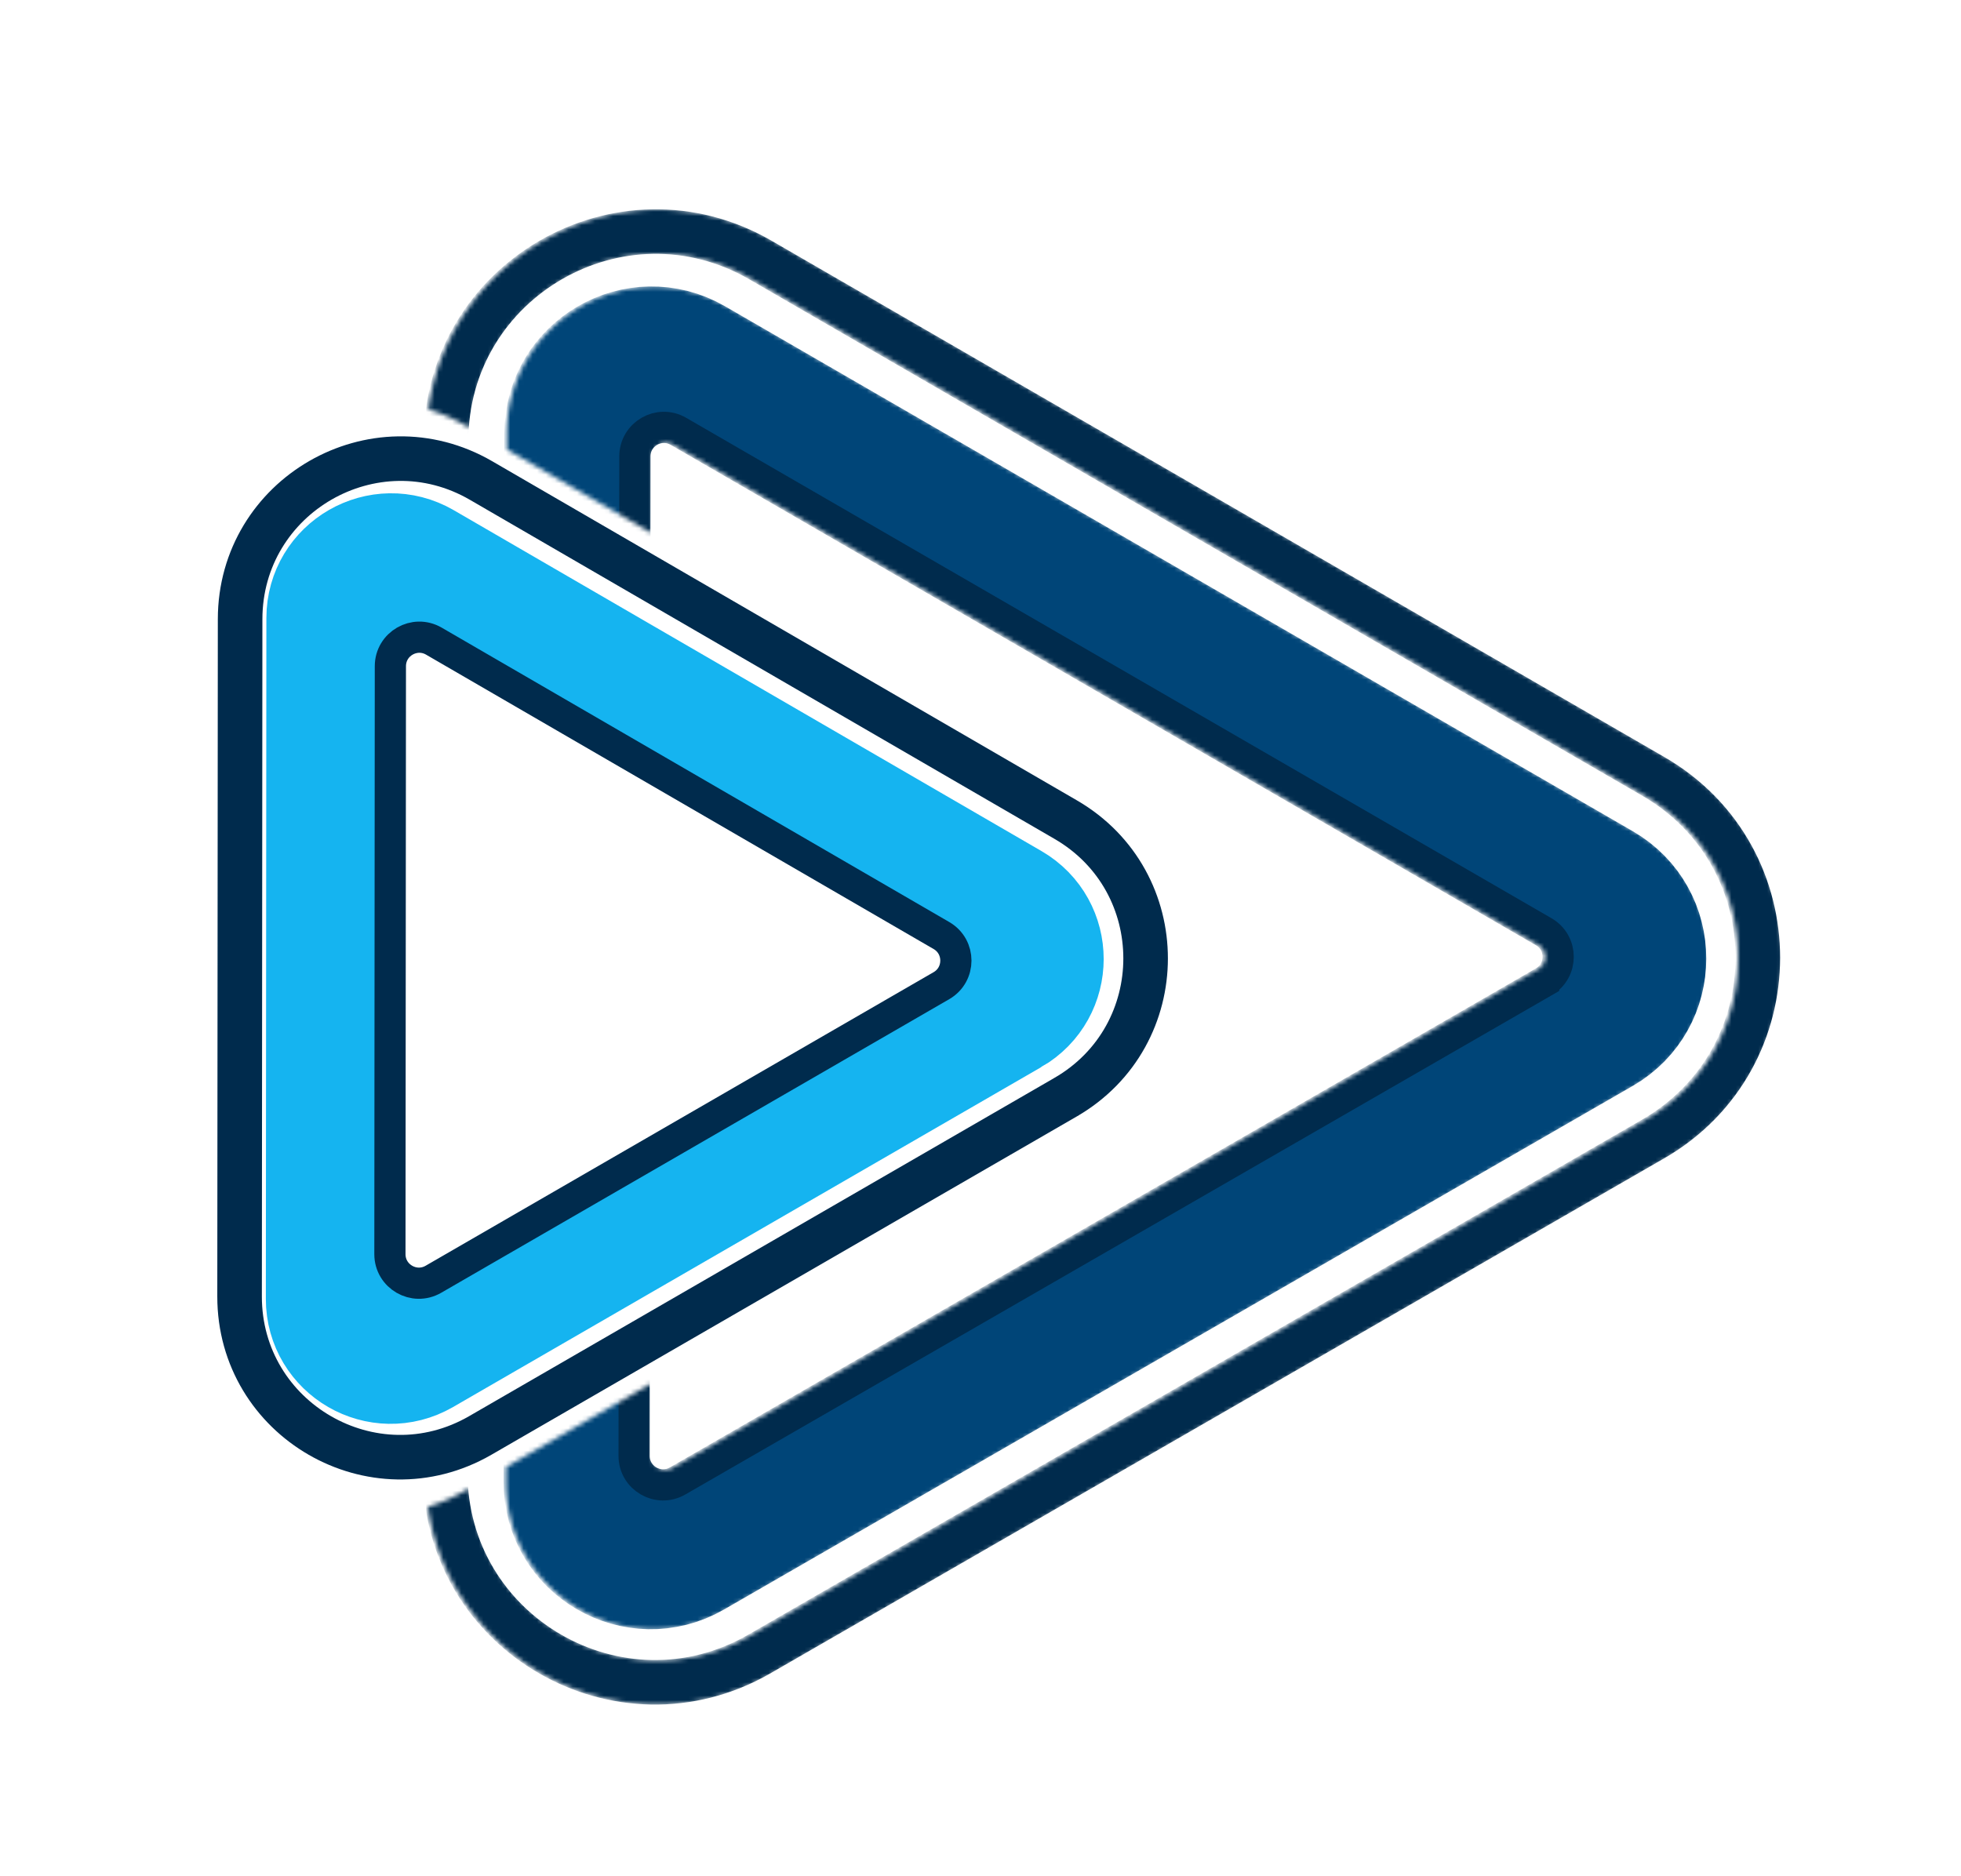 <svg width="440" height="421" fill="none" xmlns="http://www.w3.org/2000/svg"><g clip-path="url(#a)"><g filter="url(#b)"><mask id="c" style="mask-type:alpha" maskUnits="userSpaceOnUse" x="96" y="43" width="304" height="336"><path fill-rule="evenodd" clip-rule="evenodd" d="M368.936 247.335 168.428 362.888c-27.03 15.578-60.551-2.716-62.846-33.066l-1.046.603A41.924 41.924 0 0 1 96 334.164c5.094 35.428 45.024 56.06 77.422 37.388l200.507-115.553c34.682-19.988 34.722-70.025.071-90.067L173.674 50.065c-32.529-18.815-72.726 2.05-77.554 37.792 2.91.9 5.793 2.15 8.603 3.775l1.008.583c1.993-30.661 35.774-49.204 62.936-33.494l200.326 115.868c27.987 16.187 27.956 56.602-.057 72.746zM113.725 96.839l.003-3.517c.019-25.404 27.532-41.26 49.522-28.54l203.671 117.802c21.99 12.719 21.965 44.473-.045 57.158L163.021 357.225c-22.01 12.684-49.498-3.214-49.478-28.618l.003-3.375 32.801-18.903-.013 16.425c-.002 2.31 2.497 3.755 4.498 2.602L345.168 213.36c2.001-1.154 2.003-4.04.004-5.197l-194.16-112.3c-1.999-1.157-4.5.284-4.502 2.594l-.013 17.337-32.772-18.955z" fill="#000"/></mask><g mask="url(#c)"><path d="M358.83 226.703 154.975 344.186c-12.006 6.918-26.999-1.754-26.988-15.61l.185-235.286c.011-13.856 15.017-22.505 27.012-15.567l203.671 117.803c11.994 6.937 11.981 24.258-.025 31.177z" stroke="#004578" stroke-width="30"/><path d="M370.877 251.624 170.369 367.177c-31.347 18.066-70.496-4.578-70.468-40.758l.182-231.421c.028-36.181 39.212-58.763 70.532-40.648L370.94 170.217c31.32 18.115 31.284 63.341-.063 81.407z" stroke="#002B4D" stroke-width="10"/><path d="M346.36 216.349 152.024 328.345c-4.335 2.499-9.749-.633-9.746-5.636l.176-224.298c.004-5.004 5.423-8.127 9.755-5.622l194.159 112.302c4.332 2.505 4.327 8.759-.008 11.258z" stroke="#002B4D" stroke-width="7"/></g></g><g filter="url(#d)"><g filter="url(#e)"><path d="m222.145 222.47-131.99 76.291c-8.67 5.011-19.514-1.251-19.506-11.266l.12-152.789c.008-10.015 10.86-16.26 19.523-11.235l131.871 76.498c8.643 5.015 8.634 17.5-.018 22.501z" stroke="#15B4F0" stroke-width="30"/></g><path d="m235.063 242.236-131.291 75.887c-24.011 13.879-54.037-3.463-54.016-31.196l.12-151.98c.021-27.733 30.075-45.028 54.064-31.112l131.172 76.094c23.936 13.885 23.909 48.46-.049 62.307z" stroke="#002B4D" stroke-width="10"/><path d="m207.232 217.194-113.99 65.887c-4.336 2.506-9.757-.626-9.754-5.633l.104-131.953c.004-5.007 5.43-8.13 9.761-5.617l113.887 66.066c4.322 2.507 4.317 8.75-.008 11.25z" stroke="#002B4D" stroke-width="7"/></g></g><defs><filter id="b" x="92" y="43" width="311.54" height="343.576" filterUnits="userSpaceOnUse" color-interpolation-filters="sRGB"><feFlood flood-opacity="0" result="BackgroundImageFix"/><feColorMatrix in="SourceAlpha" values="0 0 0 0 0 0 0 0 0 0 0 0 0 0 0 0 0 0 127 0" result="hardAlpha"/><feOffset dy="4"/><feGaussianBlur stdDeviation="2"/><feComposite in2="hardAlpha" operator="out"/><feColorMatrix values="0 0 0 0 0 0 0 0 0 0 0 0 0 0 0 0 0 0 0.25 0"/><feBlend in2="BackgroundImageFix" result="effect1_dropShadow"/><feBlend in="SourceGraphic" in2="effect1_dropShadow" result="shape"/></filter><filter id="d" x="43.724" y="92.882" width="223.415" height="244.27" filterUnits="userSpaceOnUse" color-interpolation-filters="sRGB"><feFlood flood-opacity="0" result="BackgroundImageFix"/><feColorMatrix in="SourceAlpha" values="0 0 0 0 0 0 0 0 0 0 0 0 0 0 0 0 0 0 127 0" result="hardAlpha"/><feOffset dx="4" dy="4"/><feGaussianBlur stdDeviation="2.5"/><feComposite in2="hardAlpha" operator="out"/><feColorMatrix values="0 0 0 0 0 0 0 0 0 0 0 0 0 0 0 0 0 0 0.25 0"/><feBlend in2="BackgroundImageFix" result="effect1_dropShadow"/><feBlend in="SourceGraphic" in2="effect1_dropShadow" result="shape"/></filter><filter id="e" x="51.649" y="102.674" width="195.99" height="216.874" filterUnits="userSpaceOnUse" color-interpolation-filters="sRGB"><feFlood flood-opacity="0" result="BackgroundImageFix"/><feBlend in="SourceGraphic" in2="BackgroundImageFix" result="shape"/><feGaussianBlur stdDeviation="2" result="effect1_foregroundBlur"/></filter><clipPath id="a"><path fill="#fff" d="M0 0h440v421H0z"/></clipPath></defs></svg>